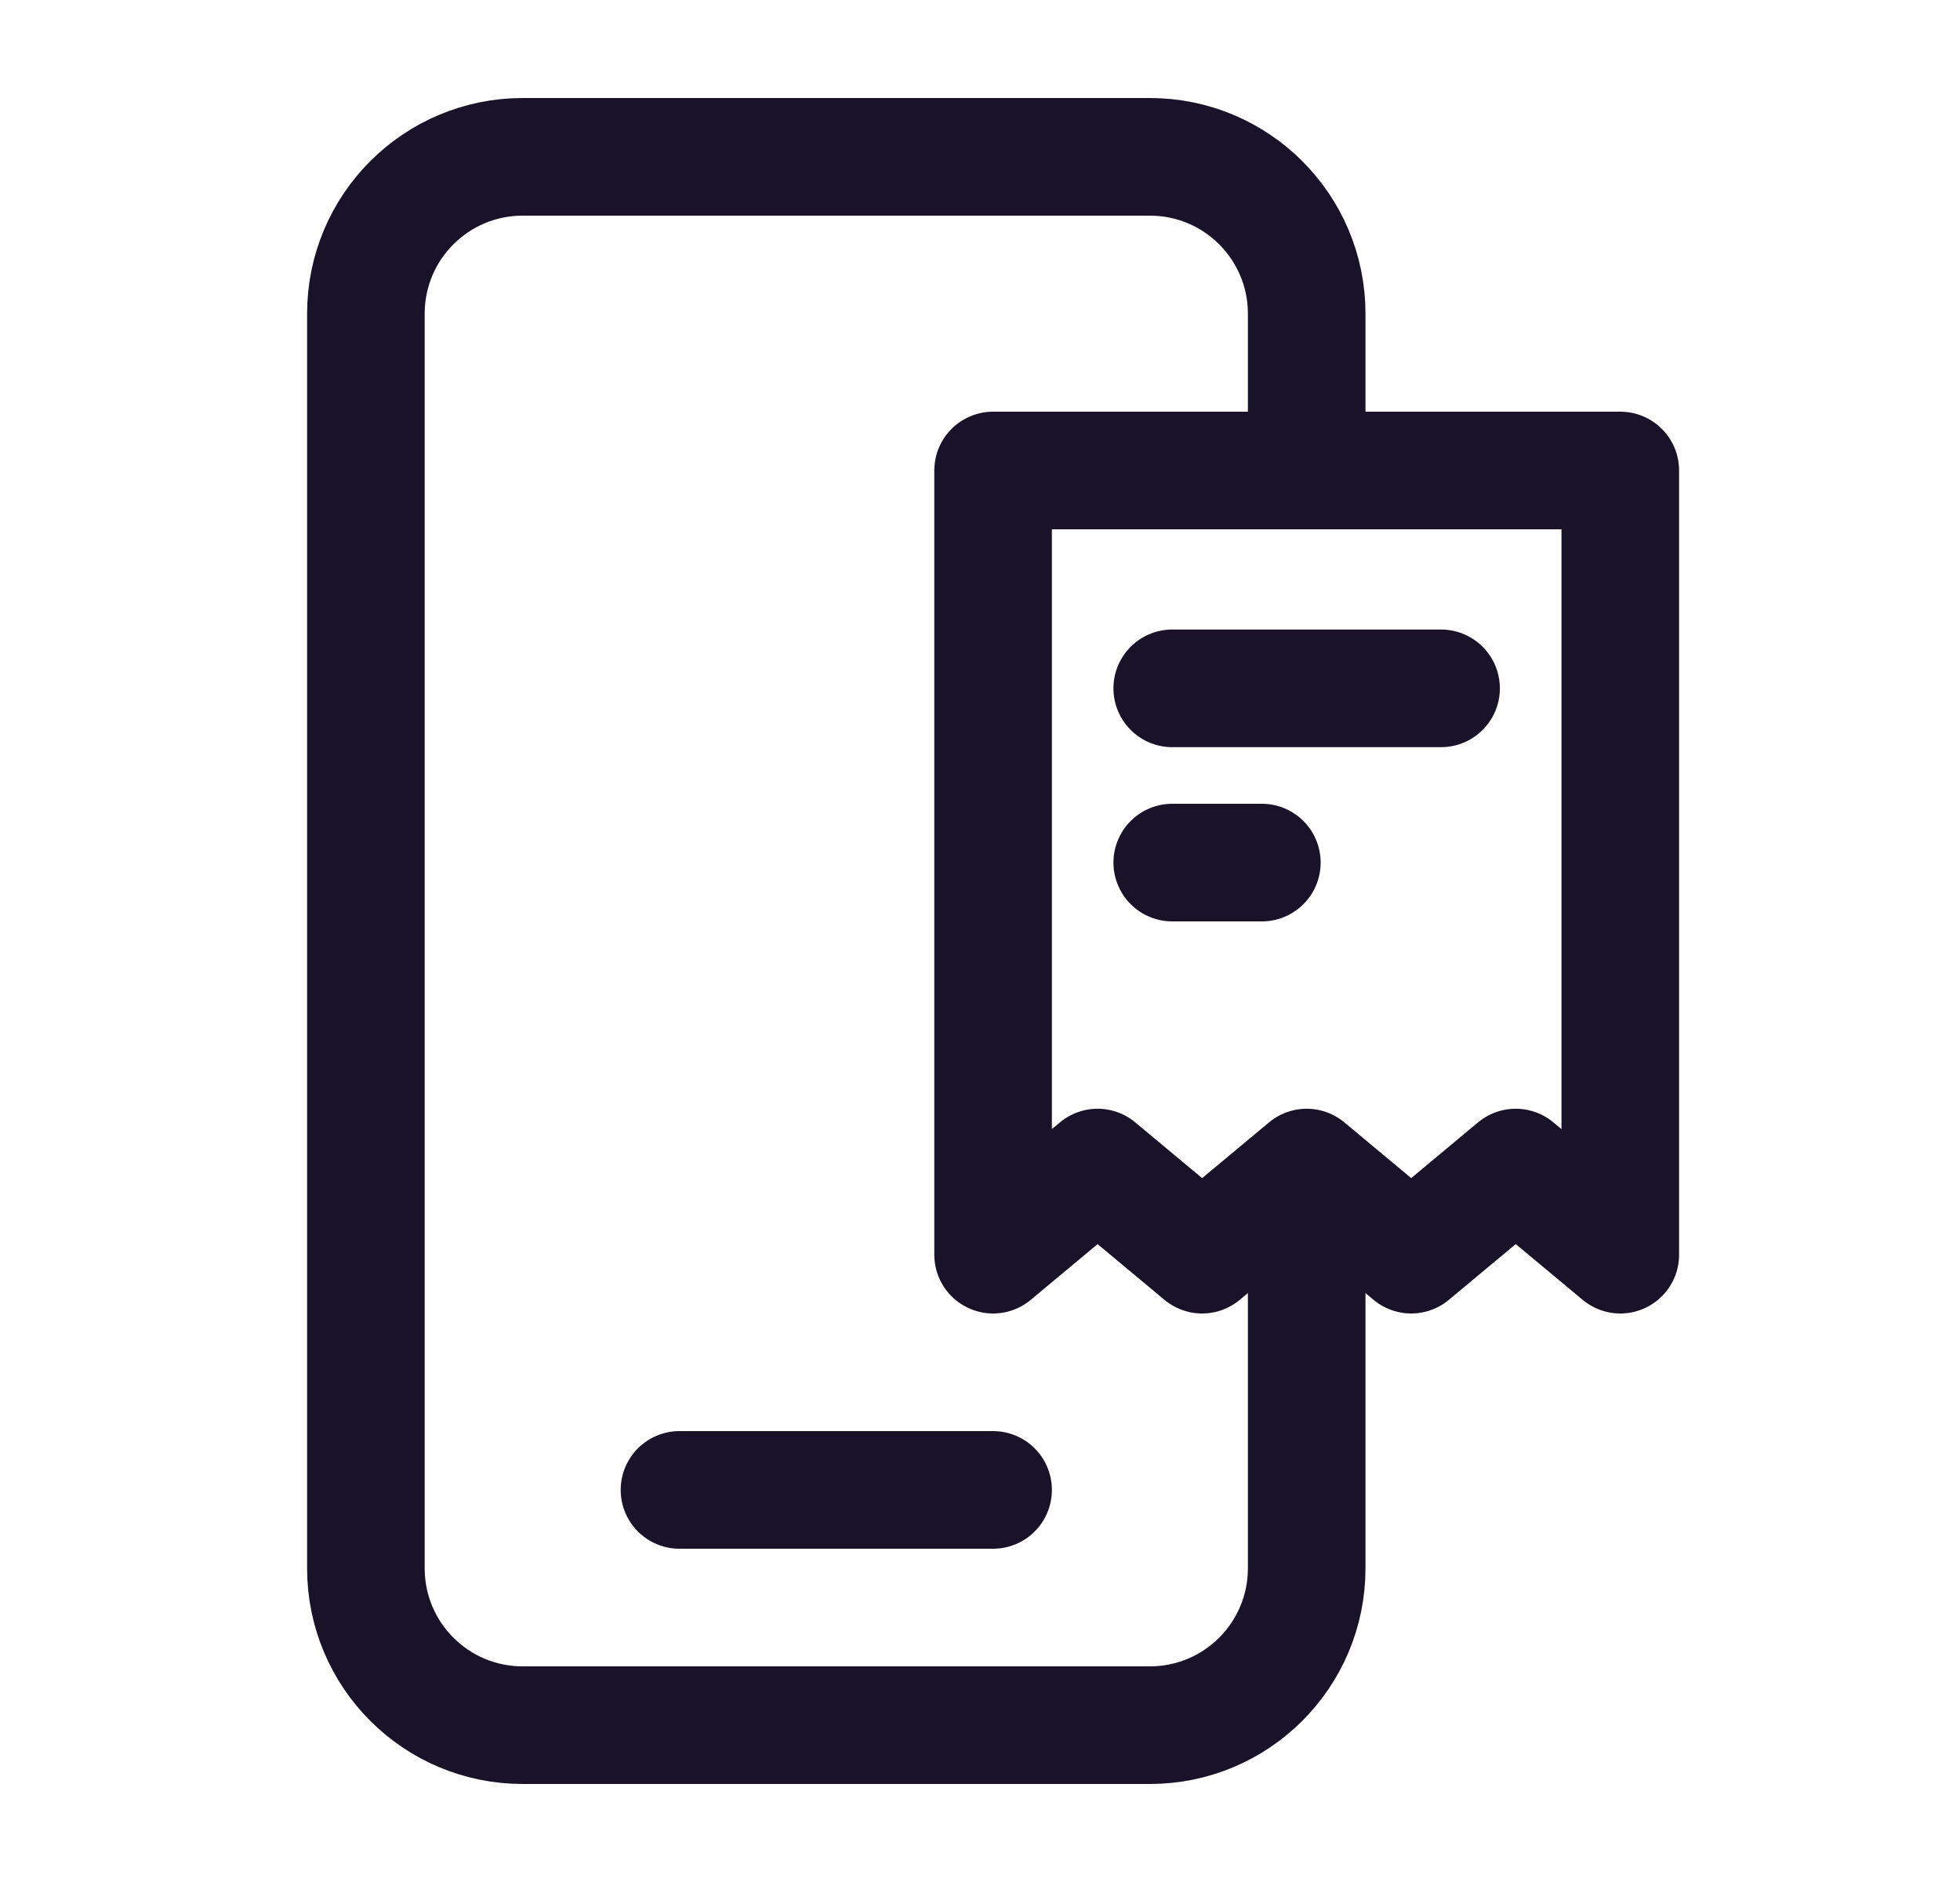 <svg width="25" height="24" viewBox="0 0 25 24" fill="none" xmlns="http://www.w3.org/2000/svg">
<g clip-path="url(#clip0_7070_9689)">
<path d="M8.667 19H12.667M16.667 16V20C16.667 21.105 15.771 22 14.667 22H6.667C5.562 22 4.667 21.105 4.667 20V4C4.667 2.895 5.562 2 6.667 2H14.667C15.771 2 16.667 2.895 16.667 4V6" stroke="#191329" stroke-width="1.5" stroke-linecap="round"/>
<path d="M14.952 8.778H18.381M14.952 11H16.095M12.667 6H20.667V16L19.333 14.889L18 16L16.667 14.889L15.333 16L14 14.889L12.667 16V6Z" stroke="#191329" stroke-width="1.5" stroke-linecap="round" stroke-linejoin="round"/>
</g>
<defs>
<clipPath id="clip0_7070_9689">
<rect width="24" height="24" fill="white" transform="translate(0.667)"/>
</clipPath>
</defs>
</svg>
